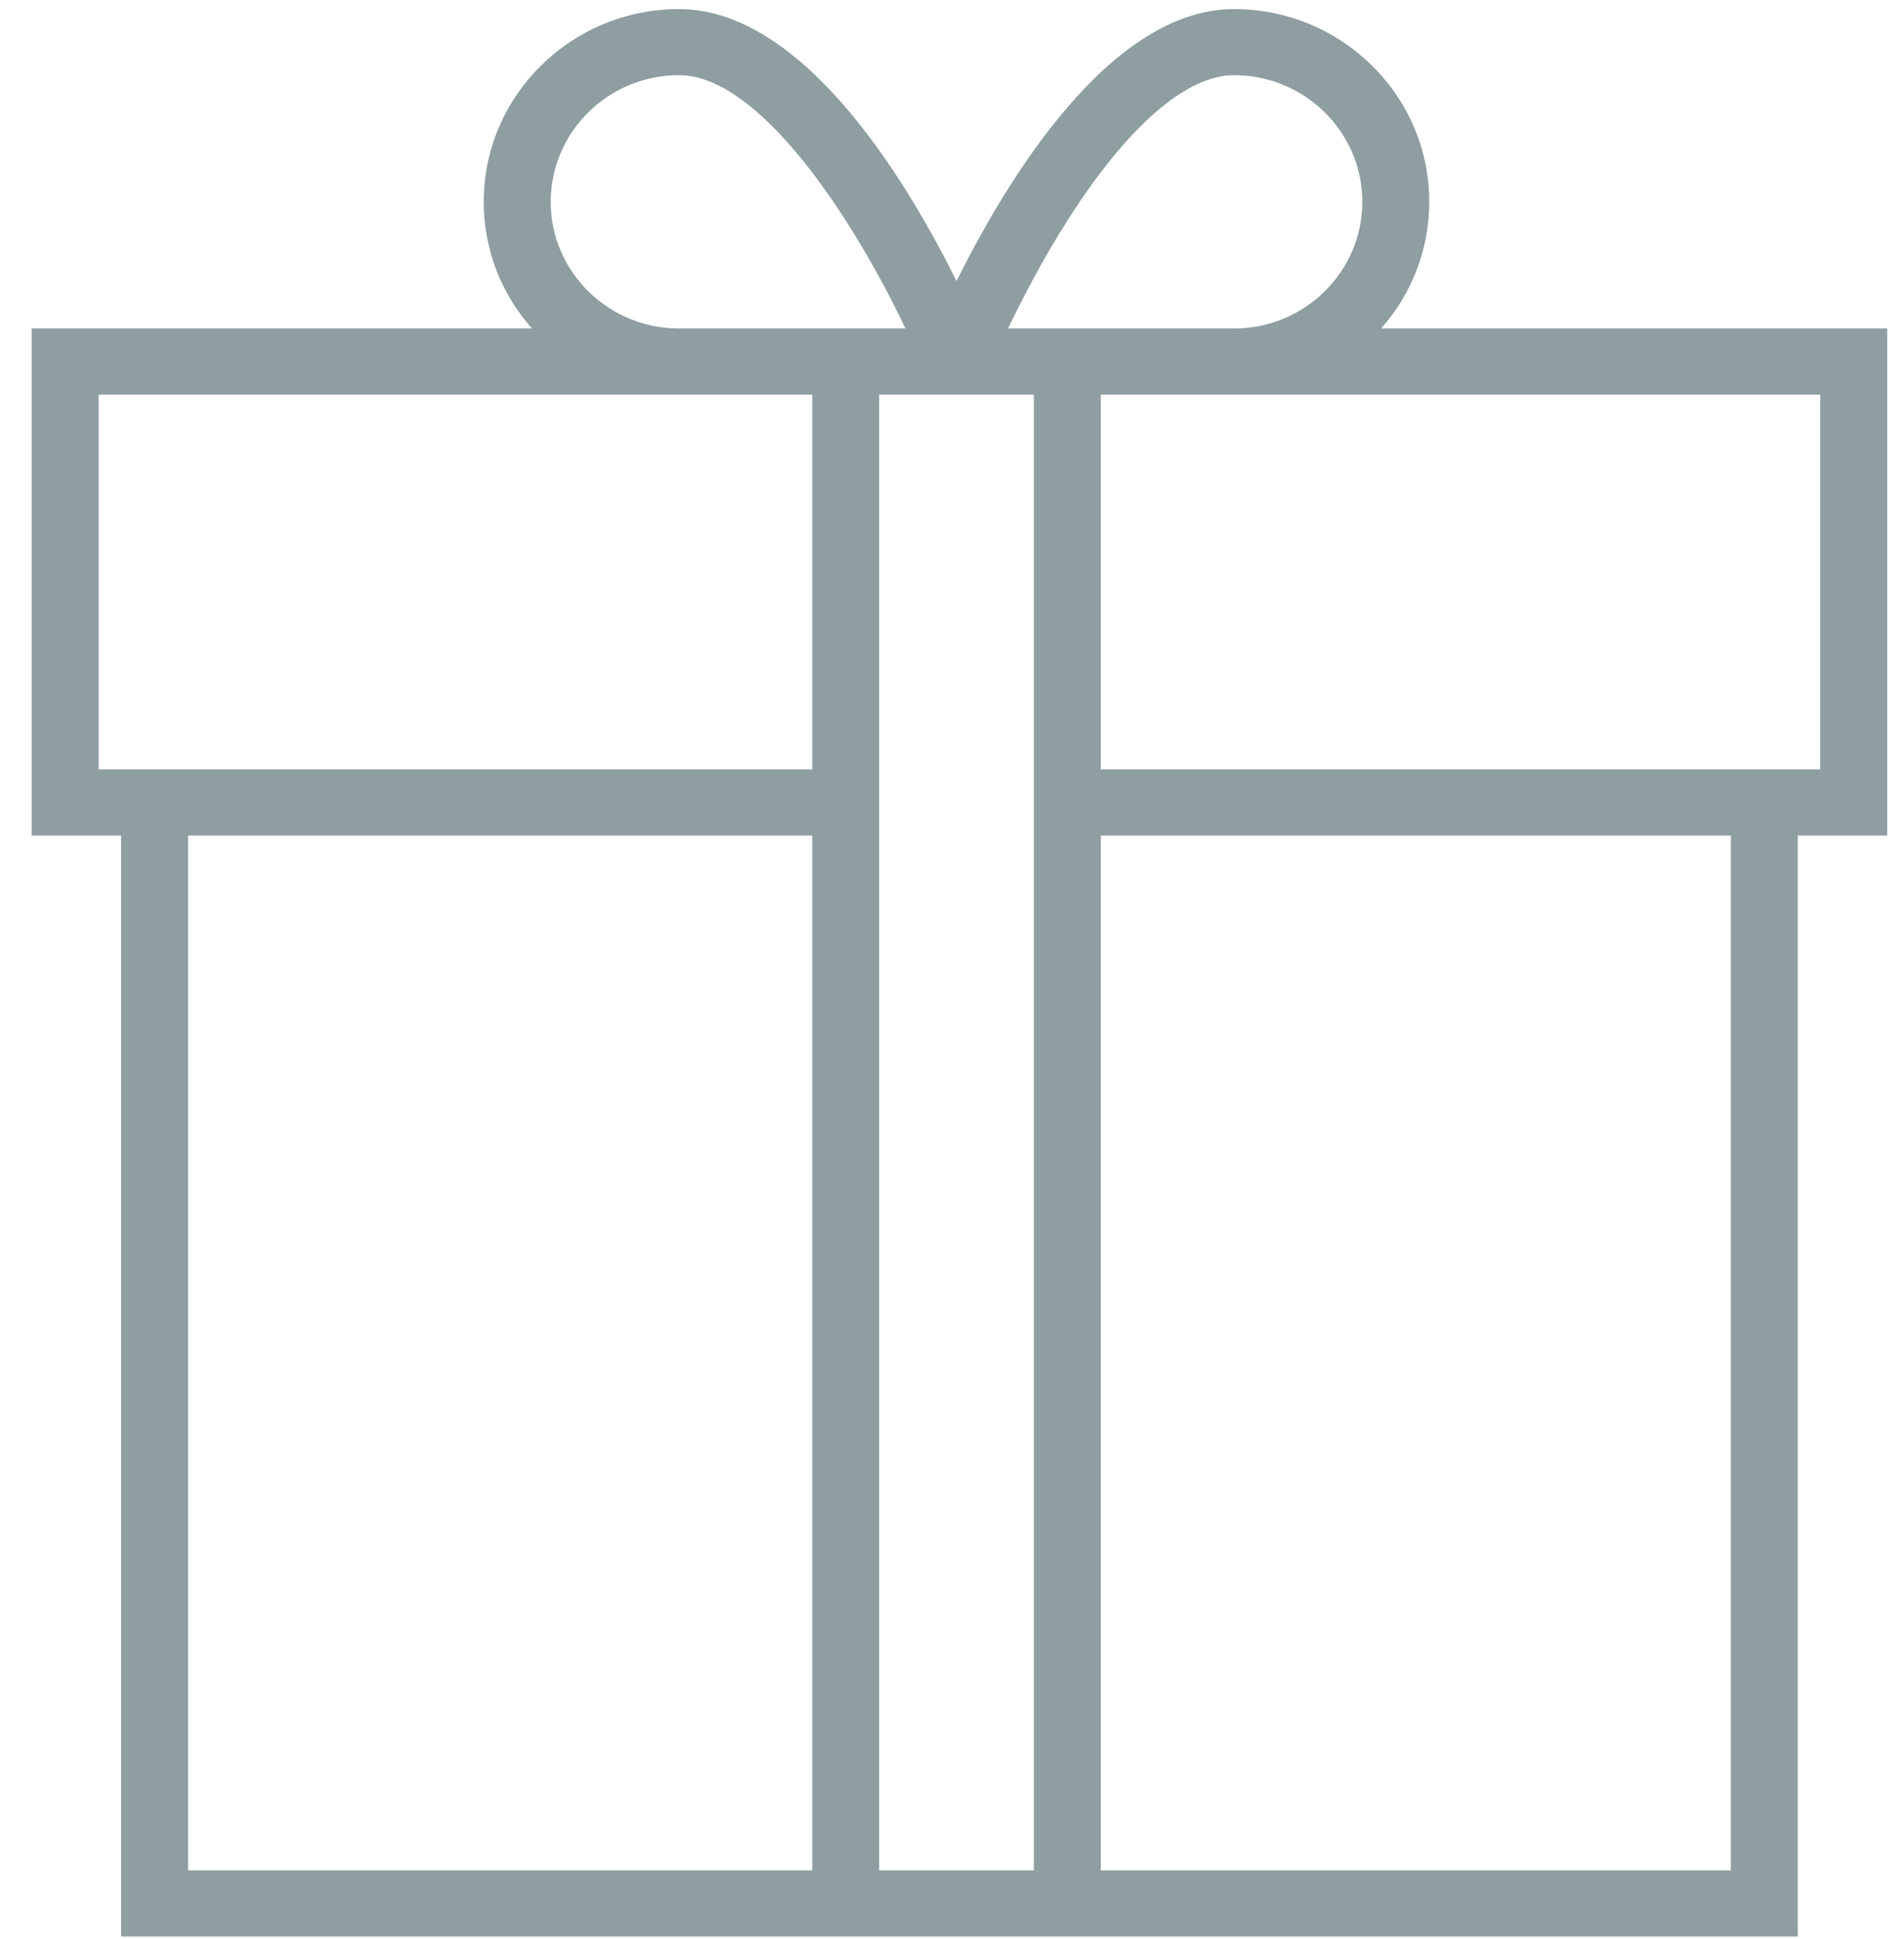 <?xml version="1.0" encoding="UTF-8"?>
<svg width="56px" height="57px" viewBox="0 0 56 57" version="1.1" xmlns="http://www.w3.org/2000/svg" xmlns:xlink="http://www.w3.org/1999/xlink">
    <title>icon-piccacajas-black</title>
    <defs>
        <filter color-interpolation-filters="auto" id="filter-1">
            <feColorMatrix in="SourceGraphic" type="matrix" values="0 0 0 0 0.063 0 0 0 0 0.094 0 0 0 0 0.125 0 0 0 1 0"> </feColorMatrix>
        </filter>
    </defs>
    <g id="Piccadely" stroke="none" stroke-width="1" fill="none" fill-rule="evenodd">
        <g id="icon-piccacajas-black" transform="translate(-369, -554)" filter="url(#filter-1)">
            <g transform="translate(369.932, 554.267)" id="Fill-2" fill="#8E9EA1">
                <path d="M31.444,22.354 L52.605,22.354 L52.605,11.334 L31.444,11.334 L31.444,22.354 Z M31.444,54.724 L49.975,54.724 L49.975,24.298 L31.444,24.298 L31.444,54.724 Z M24.926,54.724 L29.475,54.724 L29.475,11.334 L24.926,11.334 L24.926,54.724 Z M1.969,22.354 L22.957,22.354 L22.957,11.334 L1.969,11.334 L1.969,22.354 Z M4.599,54.724 L22.957,54.724 L22.957,24.298 L4.599,24.298 L4.599,54.724 Z M19.039,1.943 C21.388,1.943 24.128,6.084 25.699,9.391 L19.039,9.391 C16.958,9.391 15.265,7.72 15.265,5.667 C15.265,3.614 16.958,1.943 19.039,1.943 L19.039,1.943 Z M30.483,6.185 C32.227,3.45 33.96,1.943 35.362,1.943 C37.443,1.943 39.136,3.614 39.136,5.667 C39.136,7.72 37.443,9.391 35.362,9.391 L28.716,9.391 C29.129,8.529 29.737,7.353 30.483,6.185 L30.483,6.185 Z M39.688,9.391 C40.572,8.396 41.105,7.092 41.105,5.667 C41.105,2.543 38.53,0 35.362,0 C31.709,0 28.67,5.039 27.202,7.996 C25.731,5.039 22.692,0 19.039,0 C15.871,0 13.295,2.543 13.295,5.667 C13.295,7.092 13.829,8.396 14.715,9.391 L0,9.391 L0,24.298 L2.63,24.298 L2.63,56.667 L51.944,56.667 L51.944,24.298 L54.574,24.298 L54.574,9.391 L39.688,9.391 Z" id="Fill-1"> </path>
            </g>
        </g>
    </g>
</svg>